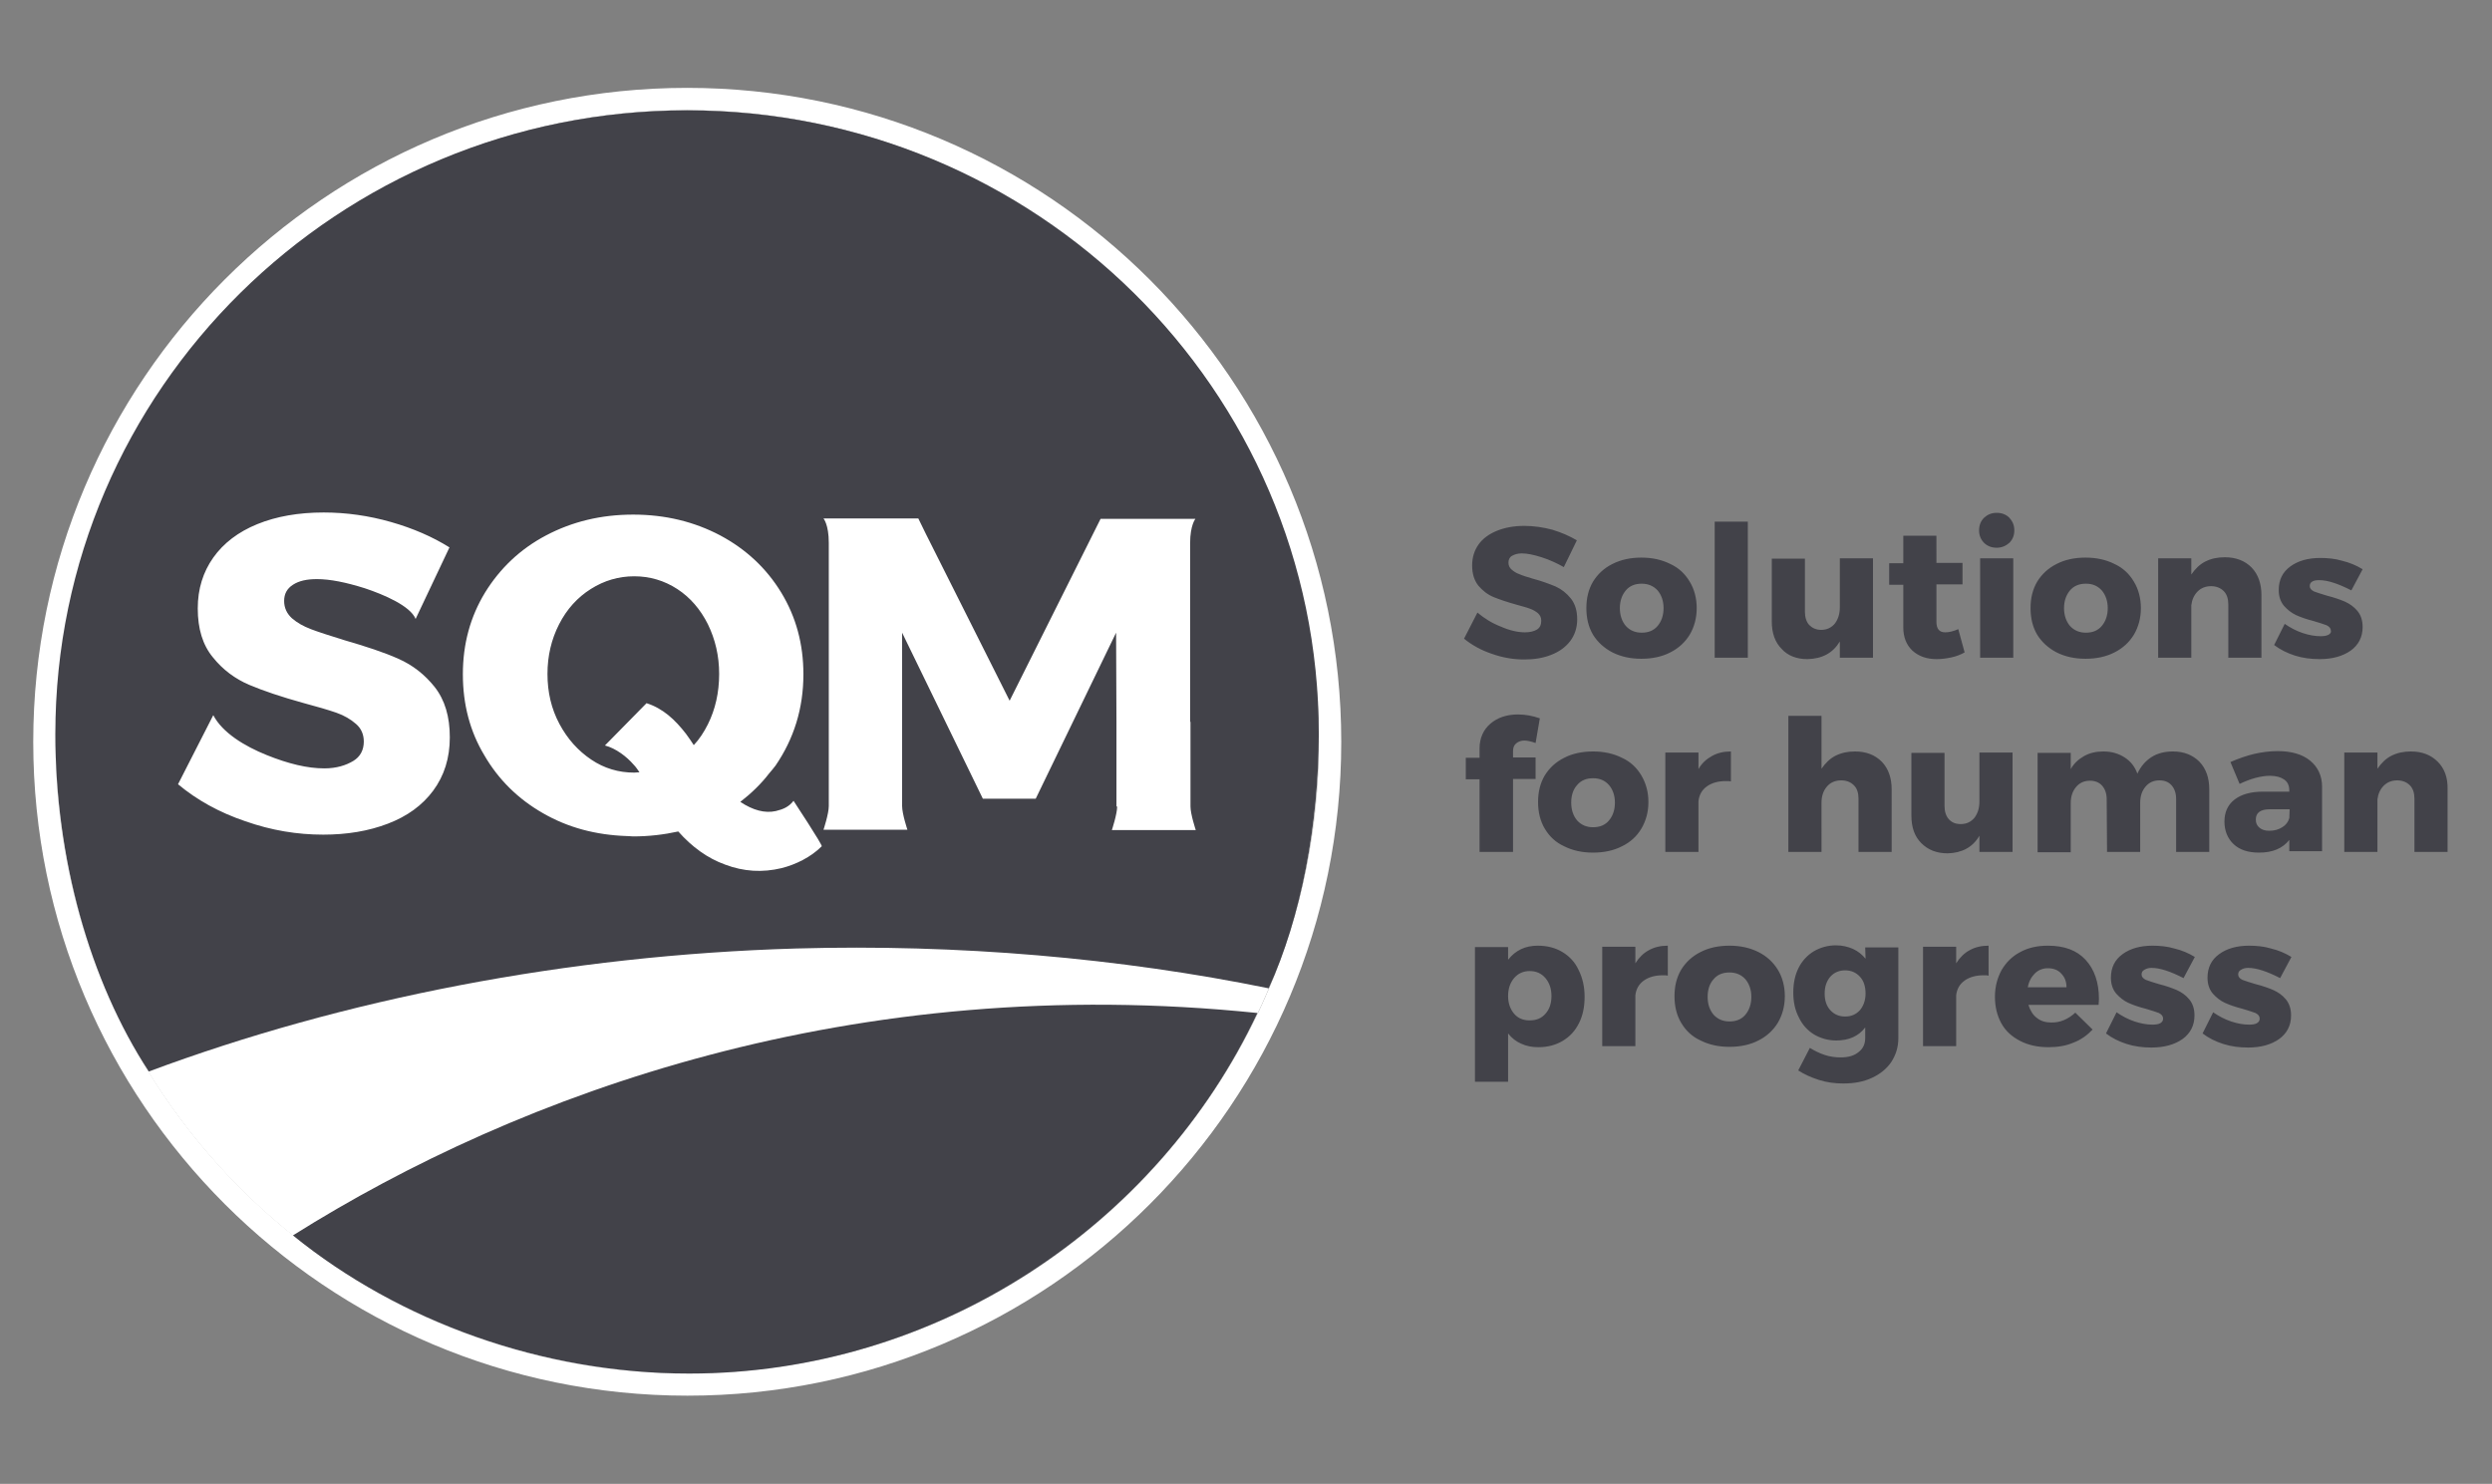 <svg xmlns="http://www.w3.org/2000/svg" xmlns:xlink="http://www.w3.org/1999/xlink" id="Capa_1" x="0px" y="0px" viewBox="0 0 706.9 421" style="enable-background:new 0 0 706.9 421;" xml:space="preserve"><rect x="0" y="0" width="706.9" height="421" fill="#808080" stroke="none"/><style type="text/css">	.st0{fill-rule:evenodd;clip-rule:evenodd;fill:#FFFFFF;}	.st1{fill:none;stroke:#FFFFFF;stroke-width:6.343;}	.st2{fill-rule:evenodd;clip-rule:evenodd;fill:#424249;}</style><g id="SQM">	<title>Logo</title>	<desc>Created with Sketch.</desc>	<g id="header-2" transform="translate(-1, -13)">		<g id="Logo" transform="translate(3, 15)">			<g id="Stroke-3">				<g>					<path id="path-1" class="st0" d="M372.1,208.5c0,99-80.2,179.2-179.2,179.2S13.7,307.4,13.7,208.5S93.9,29.3,192.9,29.3      S372.1,109.5,372.1,208.5z"></path>				</g>				<path class="st1" d="M375.3,208.5c0,100.7-81.6,182.3-182.3,182.3S10.6,309.2,10.6,208.5S92.2,26.1,192.9,26.1     S375.3,107.8,375.3,208.5z"></path>			</g>			<path id="Fill-5" class="st2" d="M357.9,278.4c9.2-20.3,14.2-46.5,14.2-72.2c0-97.7-80.2-176.9-179.2-176.9    S13.7,108.5,13.7,206.2c0,35.3,9.7,70.1,26.5,95.8c55.3-20.6,118.7-33,183.6-34.9C269.8,265.8,315.8,269.8,357.9,278.4z"></path>			<path id="Fill-7" class="st2" d="M193.5,387.7c70.3,0,132.7-41.8,161.2-102.3C240.3,273.6,145.5,308,81.1,348.5    C111.3,373,151.9,387.7,193.5,387.7z"></path>			<path id="Fill-9" class="st0" d="M314.9,226.8c0,2.2-1.5,6.7-1.5,6.7h23.8c0,0-1.5-4.5-1.5-6.7v-24h-0.1v-50.7    c0-5.1,1.5-6.9,1.5-6.9h-26.9l-2.1,4.2l-23.7,47.4l-23.8-47.4l-2.1-4.3h-26.9c0,0,1.5,1.7,1.5,6.9v74.7c0,2.2-1.5,6.7-1.5,6.7    h23.8c0,0-1.5-4.5-1.5-6.7v-49.2l22.9,47.1h15l22.8-47.1l0.1,25.3l0,0v24H314.9z M111,184.9c-4-1.8-9.2-3.5-15.4-5.3    c-4.2-1.3-7.3-2.3-9.4-3.1s-3.9-1.8-5.4-3.1c-1.4-1.3-2.2-2.9-2.2-4.9s0.8-3.5,2.5-4.6s3.9-1.6,6.8-1.6c3.7,0,8.2,0.9,13.6,2.6    c5.4,1.8,12.9,5,14.4,8.7l9.6-20.3c-4.8-3-10.3-5.4-16.6-7.2c-6.3-1.8-12.7-2.7-19.1-2.7c-7.1,0-13.4,1.1-18.8,3.3    s-9.6,5.4-12.5,9.5s-4.4,8.9-4.4,14.4c0,5.8,1.4,10.4,4.3,13.9c2.8,3.5,6.3,6.1,10.3,7.8s9.1,3.4,15.2,5.1c4.1,1.1,7.2,2,9.5,2.8    s4.1,1.9,5.6,3.2s2.2,3,2.2,5c0,2.4-1,4.3-3,5.5S93.5,216,90,216c-4.8,0-10.2-1.3-16.4-3.8c-6.2-2.5-12.5-6.3-15.1-11.3l-10,19.6    c5.4,4.5,11.7,8,19.1,10.5c7.4,2.6,14.7,3.8,22.1,3.8c6.7,0,12.8-1,18.3-3.1s9.8-5.2,12.9-9.4s4.7-9.2,4.7-15.1    c0-5.9-1.4-10.6-4.3-14.3C118.5,189.4,115.1,186.7,111,184.9z M198.8,203.5c-1.1,2.2-2.4,4.2-4,5.9c-0.7-1.1-1.4-2.1-2.2-3.2    c-3.1-4-6.5-7.2-11.2-8.7l-11.8,12c3.1,0.8,6.2,3.2,8.1,5.4c0.7,0.7,1.2,1.5,1.7,2.2c-0.5,0-1,0.1-1.5,0.1    c-4.4,0-8.5-1.2-12.2-3.7s-6.7-5.8-9-10.1s-3.4-9-3.4-14.2c0-5.1,1.1-9.8,3.3-14.1s5.2-7.6,9-10s7.9-3.6,12.3-3.6    s8.5,1.2,12.2,3.6c3.7,2.4,6.6,5.8,8.7,10c2.1,4.3,3.2,9,3.2,14.1C202,194.5,200.9,199.3,198.8,203.5z M218.1,228.1    c-3.1,0.7-6.5-0.2-10.1-2.6c3.1-2.4,5.9-5.1,8.2-8.1c0.6-0.7,1.2-1.4,1.8-2.2c5.2-7.6,7.9-16.2,7.9-25.9c0-8.6-2.1-16.3-6.3-23.2    s-10-12.3-17.3-16.2c-7.4-3.9-15.6-5.9-24.7-5.9c-9.1,0-17.3,2-24.7,5.9s-13.1,9.4-17.3,16.2c-4.2,6.9-6.3,14.6-6.3,23.2    c0,8.5,2,16.2,6.1,23c4,6.9,9.6,12.4,16.6,16.4c7.1,4.1,15,6.2,23.8,6.5h0.1c0.6,0,1.1,0.1,1.7,0.1c4.5,0,8.7-0.5,12.8-1.4    c3.9,4.4,8.3,7.6,13.3,9.4c5.3,2,10.6,2.3,16,1c4-1,8.3-3.1,11.4-6.2c0.3-0.3-8-12.9-8-12.9C221.8,226.9,220.2,227.6,218.1,228.1    z"></path>			<path id="Fill-11" class="st2" d="M635.7,272.6c2.4,0,5.4,1,9.1,2.9l3.2-6c-1.8-1.1-3.7-1.9-5.8-2.4c-2-0.6-4.1-0.8-6.2-0.8    c-3.5,0-6.3,0.8-8.5,2.4s-3.3,3.8-3.3,6.7c0,1.8,0.5,3.3,1.5,4.5c1,1.1,2.1,2,3.4,2.6c1.3,0.6,3,1.2,5,1.7    c1.7,0.5,2.9,0.9,3.7,1.2c0.8,0.4,1.2,0.9,1.2,1.6c0,0.6-0.3,1-0.8,1.3s-1.3,0.4-2.2,0.4c-1.6,0-3.3-0.3-5.1-0.9    s-3.5-1.5-5.1-2.6l-3,6c1.7,1.3,3.7,2.3,5.9,3s4.6,1,7,1c3.6,0,6.5-0.8,8.8-2.4c2.2-1.6,3.4-3.8,3.4-6.7c0-1.9-0.5-3.4-1.5-4.6    s-2.2-2-3.5-2.6c-1.4-0.6-3.1-1.2-5.1-1.7c-1.7-0.5-2.9-0.9-3.7-1.2c-0.8-0.4-1.2-0.9-1.2-1.5s0.2-1,0.7-1.3    C634.2,272.8,634.9,272.6,635.7,272.6z M608.3,272.6c2.4,0,5.4,1,9.1,2.9l3.2-6c-1.8-1.1-3.7-1.9-5.8-2.4c-2-0.6-4.1-0.8-6.2-0.8    c-3.5,0-6.3,0.8-8.5,2.4s-3.3,3.8-3.3,6.7c0,1.8,0.5,3.3,1.5,4.5c1,1.1,2.1,2,3.4,2.6c1.3,0.6,3,1.2,5,1.7    c1.7,0.5,2.9,0.9,3.7,1.2c0.8,0.4,1.2,0.9,1.2,1.6c0,0.6-0.3,1-0.8,1.3c-0.6,0.3-1.3,0.4-2.2,0.4c-1.6,0-3.3-0.3-5.1-0.9    s-3.5-1.5-5.1-2.6l-3,6c1.7,1.3,3.7,2.3,5.9,3s4.6,1,7,1c3.6,0,6.5-0.8,8.8-2.4c2.2-1.6,3.4-3.8,3.4-6.7c0-1.9-0.5-3.4-1.5-4.6    s-2.2-2-3.5-2.6c-1.4-0.6-3.1-1.2-5.1-1.7c-1.7-0.5-2.9-0.9-3.7-1.2c-0.8-0.4-1.2-0.9-1.2-1.5s0.2-1,0.7-1.3    C606.8,272.8,607.5,272.6,608.3,272.6z M573.2,278.2c0.3-1.7,1-3,2-4s2.3-1.5,3.7-1.5c1.6,0,2.9,0.5,3.8,1.5c1,1,1.5,2.3,1.5,3.9    h-11V278.2z M578.9,266.3c-3,0-5.6,0.6-7.8,1.8c-2.3,1.2-4,2.9-5.3,5.1c-1.2,2.2-1.9,4.7-1.9,7.6c0,2.8,0.6,5.3,1.8,7.5    s3,3.8,5.3,5s5,1.8,8.1,1.8c2.7,0,5-0.4,7.1-1.3c2.1-0.8,3.9-2.1,5.4-3.7l-4.9-4.8c-1,0.9-2,1.6-3.2,2.1    c-1.1,0.5-2.3,0.7-3.6,0.7c-1.6,0-3-0.4-4.1-1.3c-1.1-0.8-1.9-2.1-2.4-3.7h19.9c0-0.4,0.1-0.9,0.1-1.7c0-4.7-1.3-8.4-3.8-11.1    C587.1,267.6,583.6,266.3,578.9,266.3z M552.9,271.3v-4.7h-9.4v28.2h9.4v-14.4c0.2-1.8,1-3.2,2.4-4.2s3.2-1.5,5.4-1.5    c0.6,0,1.1,0,1.4,0.1v-8.5c-2,0-3.8,0.4-5.4,1.3C555.2,268.4,553.9,269.7,552.9,271.3z M525.6,284.6c-1.1,1.2-2.5,1.8-4.2,1.8    s-3.1-0.6-4.2-1.8c-1.1-1.2-1.6-2.8-1.6-4.7c0-1.9,0.5-3.5,1.6-4.8c1.1-1.2,2.5-1.8,4.2-1.8s3.1,0.6,4.2,1.8    c1.1,1.2,1.6,2.8,1.6,4.8C527.2,281.8,526.6,283.4,525.6,284.6z M527.2,270c-1-1.2-2.1-2.1-3.6-2.8c-1.4-0.6-3-1-4.8-1    c-2.3,0-4.4,0.6-6.3,1.7c-1.8,1.1-3.3,2.7-4.3,4.7s-1.5,4.3-1.5,7s0.5,5,1.6,7.1c1,2.1,2.5,3.7,4.3,4.8c1.9,1.1,4,1.7,6.3,1.7    c3.5,0,6.3-1.2,8.2-3.7v3c0,1.7-0.6,3-1.9,4c-1.2,1-2.9,1.5-5,1.5c-1.6,0-3.1-0.2-4.6-0.7s-2.9-1.2-4.2-2l-3.3,6.4    c1.7,1.1,3.7,2,5.9,2.7s4.5,1,6.9,1c3.1,0,5.8-0.5,8.1-1.6c2.4-1.1,4.2-2.6,5.5-4.5c1.3-2,2-4.2,2-6.8v-25.7h-9.4L527.2,270    L527.2,270z M493.1,285.9c-1.1,1.3-2.6,1.9-4.5,1.9c-1.8,0-3.3-0.6-4.5-1.9c-1.1-1.3-1.7-3-1.7-5.1s0.6-3.8,1.7-5    c1.1-1.3,2.6-1.9,4.5-1.9c1.8,0,3.3,0.6,4.5,1.9c1.1,1.3,1.7,3,1.7,5C494.8,282.9,494.2,284.6,493.1,285.9z M496.8,268.1    c-2.4-1.2-5.1-1.8-8.2-1.8s-5.9,0.6-8.2,1.8c-2.4,1.2-4.2,2.9-5.5,5c-1.3,2.2-1.9,4.7-1.9,7.5c0,2.9,0.6,5.4,1.9,7.6    s3.1,3.9,5.5,5c2.4,1.2,5.1,1.8,8.2,1.8s5.9-0.6,8.2-1.8c2.4-1.2,4.2-2.9,5.5-5c1.3-2.2,2-4.7,2-7.6c0-2.8-0.7-5.4-2-7.5    S499.2,269.3,496.8,268.1z M461.9,271.3v-4.7h-9.4v28.2h9.4v-14.4c0.2-1.8,1-3.2,2.4-4.2s3.2-1.5,5.4-1.5c0.6,0,1.1,0,1.4,0.1    v-8.5c-2,0-3.8,0.4-5.4,1.3C464.2,268.4,462.9,269.7,461.9,271.3z M436.4,285.6c-1.1,1.3-2.6,1.9-4.5,1.9c-1.8,0-3.3-0.6-4.4-1.9    s-1.7-3-1.7-5c0-2.1,0.6-3.8,1.7-5.1c1.1-1.3,2.6-2,4.4-2s3.3,0.6,4.5,2c1.1,1.3,1.7,3,1.7,5.1S437.5,284.4,436.4,285.6z     M441.2,268.1c-2-1.2-4.3-1.8-7-1.8c-3.5,0-6.3,1.3-8.4,4v-3.6h-9.4v38.2h9.4v-13.7c1,1.3,2.3,2.3,3.7,2.9c1.5,0.7,3.1,1,4.9,1    c2.6,0,4.9-0.6,6.9-1.8c2-1.2,3.5-2.8,4.6-5s1.6-4.6,1.6-7.5s-0.6-5.4-1.7-7.6C444.8,271,443.2,269.3,441.2,268.1z M689.5,214.1    c-1.9-1.9-4.4-2.9-7.6-2.9c-2.1,0-3.9,0.4-5.5,1.2s-2.9,2.1-4,3.7v-4.6H663v28.2h9.4v-14.9c0.2-1.6,0.8-2.9,1.8-3.9    s2.3-1.5,3.8-1.5s2.7,0.5,3.6,1.4c0.9,0.9,1.3,2.2,1.3,3.8v15.1h9.4V222C692.4,218.6,691.4,216,689.5,214.1z M647.4,230.1    c-0.3,1.1-1,2-2,2.6c-1.1,0.7-2.3,1-3.7,1c-1.2,0-2.1-0.3-2.8-0.9c-0.7-0.6-1-1.3-1-2.3c0-1.9,1.3-2.9,4-2.9h5.6L647.4,230.1    L647.4,230.1z M653.3,213.8c-2.2-1.8-5.3-2.7-9.2-2.7c-2.3,0-4.5,0.3-6.7,0.8c-2.1,0.5-4.4,1.3-6.7,2.3l2.6,6.2    c1.5-0.7,3-1.3,4.5-1.7s2.9-0.6,4.1-0.6c1.8,0,3.1,0.4,4.1,1.1s1.4,1.8,1.4,3.1v0.3h-7.5c-3.5,0-6.2,0.8-8.1,2.3    c-1.9,1.5-2.8,3.6-2.8,6.2c0,2.6,0.9,4.8,2.6,6.4c1.7,1.6,4.1,2.4,7.2,2.4c3.9,0,6.7-1.2,8.6-3.6v3.2h9.3v-18.3    C656.7,218.1,655.5,215.6,653.3,213.8z M595.7,239.7h9.4v-13.9c0-1.9,0.5-3.4,1.5-4.6c1-1.2,2.3-1.8,4-1.8c1.5,0,2.6,0.5,3.4,1.4    c0.8,0.9,1.3,2.2,1.3,3.8v15.1h9.4V222c0-3.3-0.9-5.9-2.8-7.9c-1.9-1.9-4.4-2.9-7.5-2.9c-2.3,0-4.4,0.5-6.1,1.6    c-1.7,1.1-3,2.6-4,4.7c-0.7-2-1.9-3.5-3.6-4.6c-1.7-1.1-3.7-1.7-6-1.7c-2.1,0-3.9,0.4-5.5,1.3c-1.6,0.9-2.9,2.1-3.8,3.7v-4.6H576    v28.2h9.4v-13.9c0-1.9,0.5-3.4,1.5-4.6c1-1.2,2.3-1.8,4-1.8c1.4,0,2.6,0.5,3.4,1.4c0.8,0.9,1.3,2.2,1.3,3.8L595.7,239.7    L595.7,239.7z M559.5,235.1v4.6h9.4v-28.2h-9.4v13.9c0,1.9-0.5,3.4-1.4,4.6c-1,1.2-2.3,1.8-3.9,1.8c-1.4,0-2.5-0.4-3.4-1.4    c-0.8-0.9-1.2-2.2-1.2-3.7v-15.1h-9.4v17.8c0,3.3,0.9,5.9,2.8,7.8s4.3,2.9,7.5,2.9C554.5,240,557.6,238.4,559.5,235.1z     M514.7,225.8c0-1.9,0.5-3.4,1.5-4.6c1-1.2,2.4-1.8,4.1-1.8c1.5,0,2.7,0.5,3.6,1.4c0.9,0.9,1.3,2.2,1.3,3.8v15.1h9.4V222    c0-3.3-0.9-5.9-2.8-7.9c-1.9-1.9-4.4-2.9-7.6-2.9c-2.1,0-3.9,0.4-5.5,1.2s-2.9,2.1-4,3.7v-15h-9.4v38.6h9.4V225.8z M470.4,211.5    v28.2h9.4v-14.4c0.2-1.8,1-3.2,2.4-4.2s3.2-1.5,5.4-1.5c0.6,0,1.1,0,1.4,0.1v-8.5c-2,0-3.8,0.4-5.4,1.3c-1.6,0.9-2.9,2.1-3.8,3.7    v-4.7L470.4,211.5L470.4,211.5z M454.4,230.8c-1.1,1.3-2.6,1.9-4.5,1.9c-1.8,0-3.3-0.6-4.5-1.9c-1.1-1.3-1.7-3-1.7-5.1    s0.6-3.8,1.7-5c1.1-1.3,2.6-1.9,4.5-1.9s3.3,0.6,4.5,1.9c1.1,1.3,1.7,3,1.7,5C456.1,227.8,455.5,229.5,454.4,230.8z M463.6,233.1    c1.3-2.2,2-4.7,2-7.6c0-2.8-0.7-5.3-2-7.5s-3.1-3.9-5.5-5c-2.4-1.2-5.1-1.8-8.2-1.8s-5.9,0.6-8.2,1.8c-2.4,1.2-4.2,2.9-5.5,5    c-1.3,2.2-1.9,4.7-1.9,7.5c0,2.9,0.6,5.4,1.9,7.6c1.3,2.2,3.1,3.9,5.5,5c2.4,1.2,5.1,1.8,8.2,1.8s5.9-0.6,8.2-1.8    C460.4,237,462.3,235.3,463.6,233.1z M417.8,239.7h9.4V219h6.4v-6.1h-6.4v-1.8c0-1,0.3-1.7,0.9-2.2s1.4-0.8,2.3-0.8    c0.7,0,1.8,0.2,3.2,0.7l1.2-7c-2-0.7-4.1-1.1-6.2-1.1c-3.2,0-5.8,0.9-7.8,2.6c-2,1.7-3.1,4.1-3.1,7.1v2.6h-3.9v6.1h3.9v20.6    H417.8z M658.5,178.1c-0.6,0.3-1.3,0.4-2.2,0.4c-1.6,0-3.3-0.3-5.1-0.9c-1.8-0.6-3.5-1.5-5.1-2.6l-3,6c1.7,1.3,3.7,2.3,5.9,3    s4.6,1,7,1c3.6,0,6.5-0.8,8.8-2.4c2.2-1.6,3.4-3.8,3.4-6.7c0-1.9-0.5-3.4-1.5-4.6c-1-1.2-2.2-2-3.5-2.6c-1.4-0.6-3.1-1.2-5.1-1.7    c-1.7-0.5-2.9-0.9-3.7-1.2c-0.8-0.4-1.2-0.9-1.2-1.5s0.2-1,0.7-1.3s1.1-0.4,2-0.4c2.4,0,5.4,1,9.1,2.9l3.2-6    c-1.8-1.1-3.7-1.9-5.8-2.4c-2-0.6-4.1-0.8-6.2-0.8c-3.5,0-6.3,0.8-8.5,2.4c-2.2,1.6-3.3,3.8-3.3,6.7c0,1.8,0.5,3.3,1.5,4.5    c1,1.1,2.1,2,3.4,2.6c1.3,0.6,3,1.2,5,1.7c1.7,0.5,2.9,0.9,3.7,1.2c0.8,0.4,1.2,0.9,1.2,1.6C659.3,177.3,659.1,177.8,658.5,178.1    z M619.6,169.7c0.2-1.6,0.8-2.9,1.8-3.9s2.3-1.5,3.8-1.5s2.7,0.5,3.6,1.4c0.9,0.9,1.3,2.2,1.3,3.8v15.1h9.4v-17.7    c0-3.3-0.9-5.9-2.8-7.9c-1.9-1.9-4.4-2.9-7.6-2.9c-2.1,0-3.9,0.4-5.5,1.2s-2.9,2.1-4,3.7v-4.6h-9.4v28.2h9.4V169.7z M585.2,165.5    c1.1-1.3,2.6-1.9,4.5-1.9s3.3,0.6,4.5,1.9c1.1,1.3,1.7,3,1.7,5c0,2.1-0.6,3.8-1.7,5.1c-1.1,1.3-2.6,1.9-4.5,1.9    c-1.8,0-3.3-0.6-4.5-1.9c-1.1-1.3-1.7-3-1.7-5.1C583.5,168.5,584.1,166.8,585.2,165.5z M581.4,183.1c2.4,1.2,5.1,1.8,8.2,1.8    c3.1,0,5.9-0.6,8.2-1.8c2.4-1.2,4.2-2.9,5.5-5c1.3-2.2,2-4.7,2-7.6c0-2.8-0.7-5.4-2-7.5c-1.3-2.2-3.1-3.9-5.5-5    c-2.4-1.2-5.1-1.8-8.2-1.8c-3.1,0-5.9,0.6-8.2,1.8c-2.4,1.2-4.2,2.9-5.5,5c-1.3,2.2-1.9,4.7-1.9,7.5c0,2.9,0.6,5.4,1.9,7.6    C577.2,180.2,579.1,181.9,581.4,183.1z M564.4,153.4c1.4,0,2.6-0.5,3.6-1.4c0.9-0.9,1.4-2.1,1.4-3.5c0-1.5-0.5-2.6-1.4-3.6    c-0.9-0.9-2.1-1.4-3.6-1.4s-2.6,0.5-3.6,1.4c-0.9,0.9-1.4,2.1-1.4,3.6c0,1.4,0.5,2.6,1.4,3.5    C561.7,152.9,562.9,153.4,564.4,153.4z M559.7,184.6h9.4v-28.2h-9.4V184.6z M540.5,182.6c1.8,1.6,4,2.4,6.9,2.4    c1.4,0,2.8-0.2,4.2-0.5s2.6-0.8,3.7-1.4l-1.8-6.6c-1.4,0.6-2.6,0.9-3.7,0.9c-1.7,0-2.5-1-2.5-3v-10.6h7.4v-6.1h-7.4V150h-9.4v7.8    h-4v6.1h4V176C537.9,178.8,538.8,181,540.5,182.6z M510.7,185c4.2-0.1,7.2-1.7,9.2-5v4.6h9.4v-28.2h-9.4v13.9    c0,1.9-0.5,3.4-1.4,4.6c-1,1.2-2.3,1.8-3.9,1.8c-1.4,0-2.5-0.5-3.4-1.4c-0.8-0.9-1.2-2.2-1.2-3.7v-15.1h-9.4v17.8    c0,3.3,0.9,5.9,2.8,7.8C505.1,184,507.6,185,510.7,185z M484.4,184.6h9.4V146h-9.4V184.6z M459.2,165.5c1.1-1.3,2.6-1.9,4.5-1.9    c1.8,0,3.3,0.6,4.5,1.9c1.1,1.3,1.7,3,1.7,5c0,2.1-0.6,3.8-1.7,5.1s-2.6,1.9-4.5,1.9c-1.8,0-3.3-0.6-4.5-1.9    c-1.1-1.3-1.7-3-1.7-5.1C457.5,168.5,458.1,166.8,459.2,165.5z M455.4,183.1c2.4,1.2,5.1,1.8,8.2,1.8s5.9-0.6,8.2-1.8    c2.4-1.2,4.2-2.9,5.5-5c1.3-2.2,2-4.7,2-7.6c0-2.8-0.7-5.4-2-7.5c-1.3-2.2-3.1-3.9-5.5-5c-2.4-1.2-5.1-1.8-8.2-1.8    s-5.8,0.6-8.2,1.8c-2.4,1.2-4.2,2.9-5.5,5c-1.3,2.2-1.9,4.7-1.9,7.5c0,2.9,0.6,5.4,1.9,7.6C451.2,180.2,453.1,181.9,455.4,183.1z     M434,176.6c-0.8,0.5-2,0.8-3.4,0.8c-2,0-4.3-0.5-6.8-1.6c-2.6-1-4.8-2.4-6.7-4l-3.8,7.4c2.2,1.8,4.9,3.3,7.9,4.3    c3.1,1.1,6.1,1.6,9.2,1.6c2.8,0,5.3-0.4,7.6-1.3s4.1-2.2,5.4-3.9s2-3.8,2-6.2s-0.6-4.4-1.8-5.9c-1.2-1.5-2.6-2.6-4.3-3.4    c-1.7-0.7-3.8-1.5-6.4-2.2c-1.7-0.5-3-0.9-3.9-1.3c-0.9-0.3-1.6-0.8-2.2-1.3s-0.9-1.2-0.9-2s0.3-1.5,1-1.9s1.6-0.7,2.8-0.7    c1.5,0,3.4,0.4,5.6,1.1c2.2,0.7,4.4,1.7,6.3,2.8l3.7-7.6c-2-1.2-4.3-2.2-6.9-3c-2.6-0.7-5.3-1.1-8-1.1c-3,0-5.6,0.5-7.8,1.4    c-2.2,0.9-4,2.2-5.2,3.9s-1.8,3.7-1.8,5.9c0,2.4,0.6,4.3,1.8,5.8c1.2,1.4,2.6,2.5,4.3,3.2c1.7,0.7,3.8,1.4,6.3,2.1    c1.7,0.5,3,0.8,4,1.2c0.9,0.3,1.7,0.8,2.3,1.3c0.6,0.6,0.9,1.2,0.9,2.1C435.2,175.3,434.8,176.1,434,176.6z"></path>		</g>	</g></g></svg>